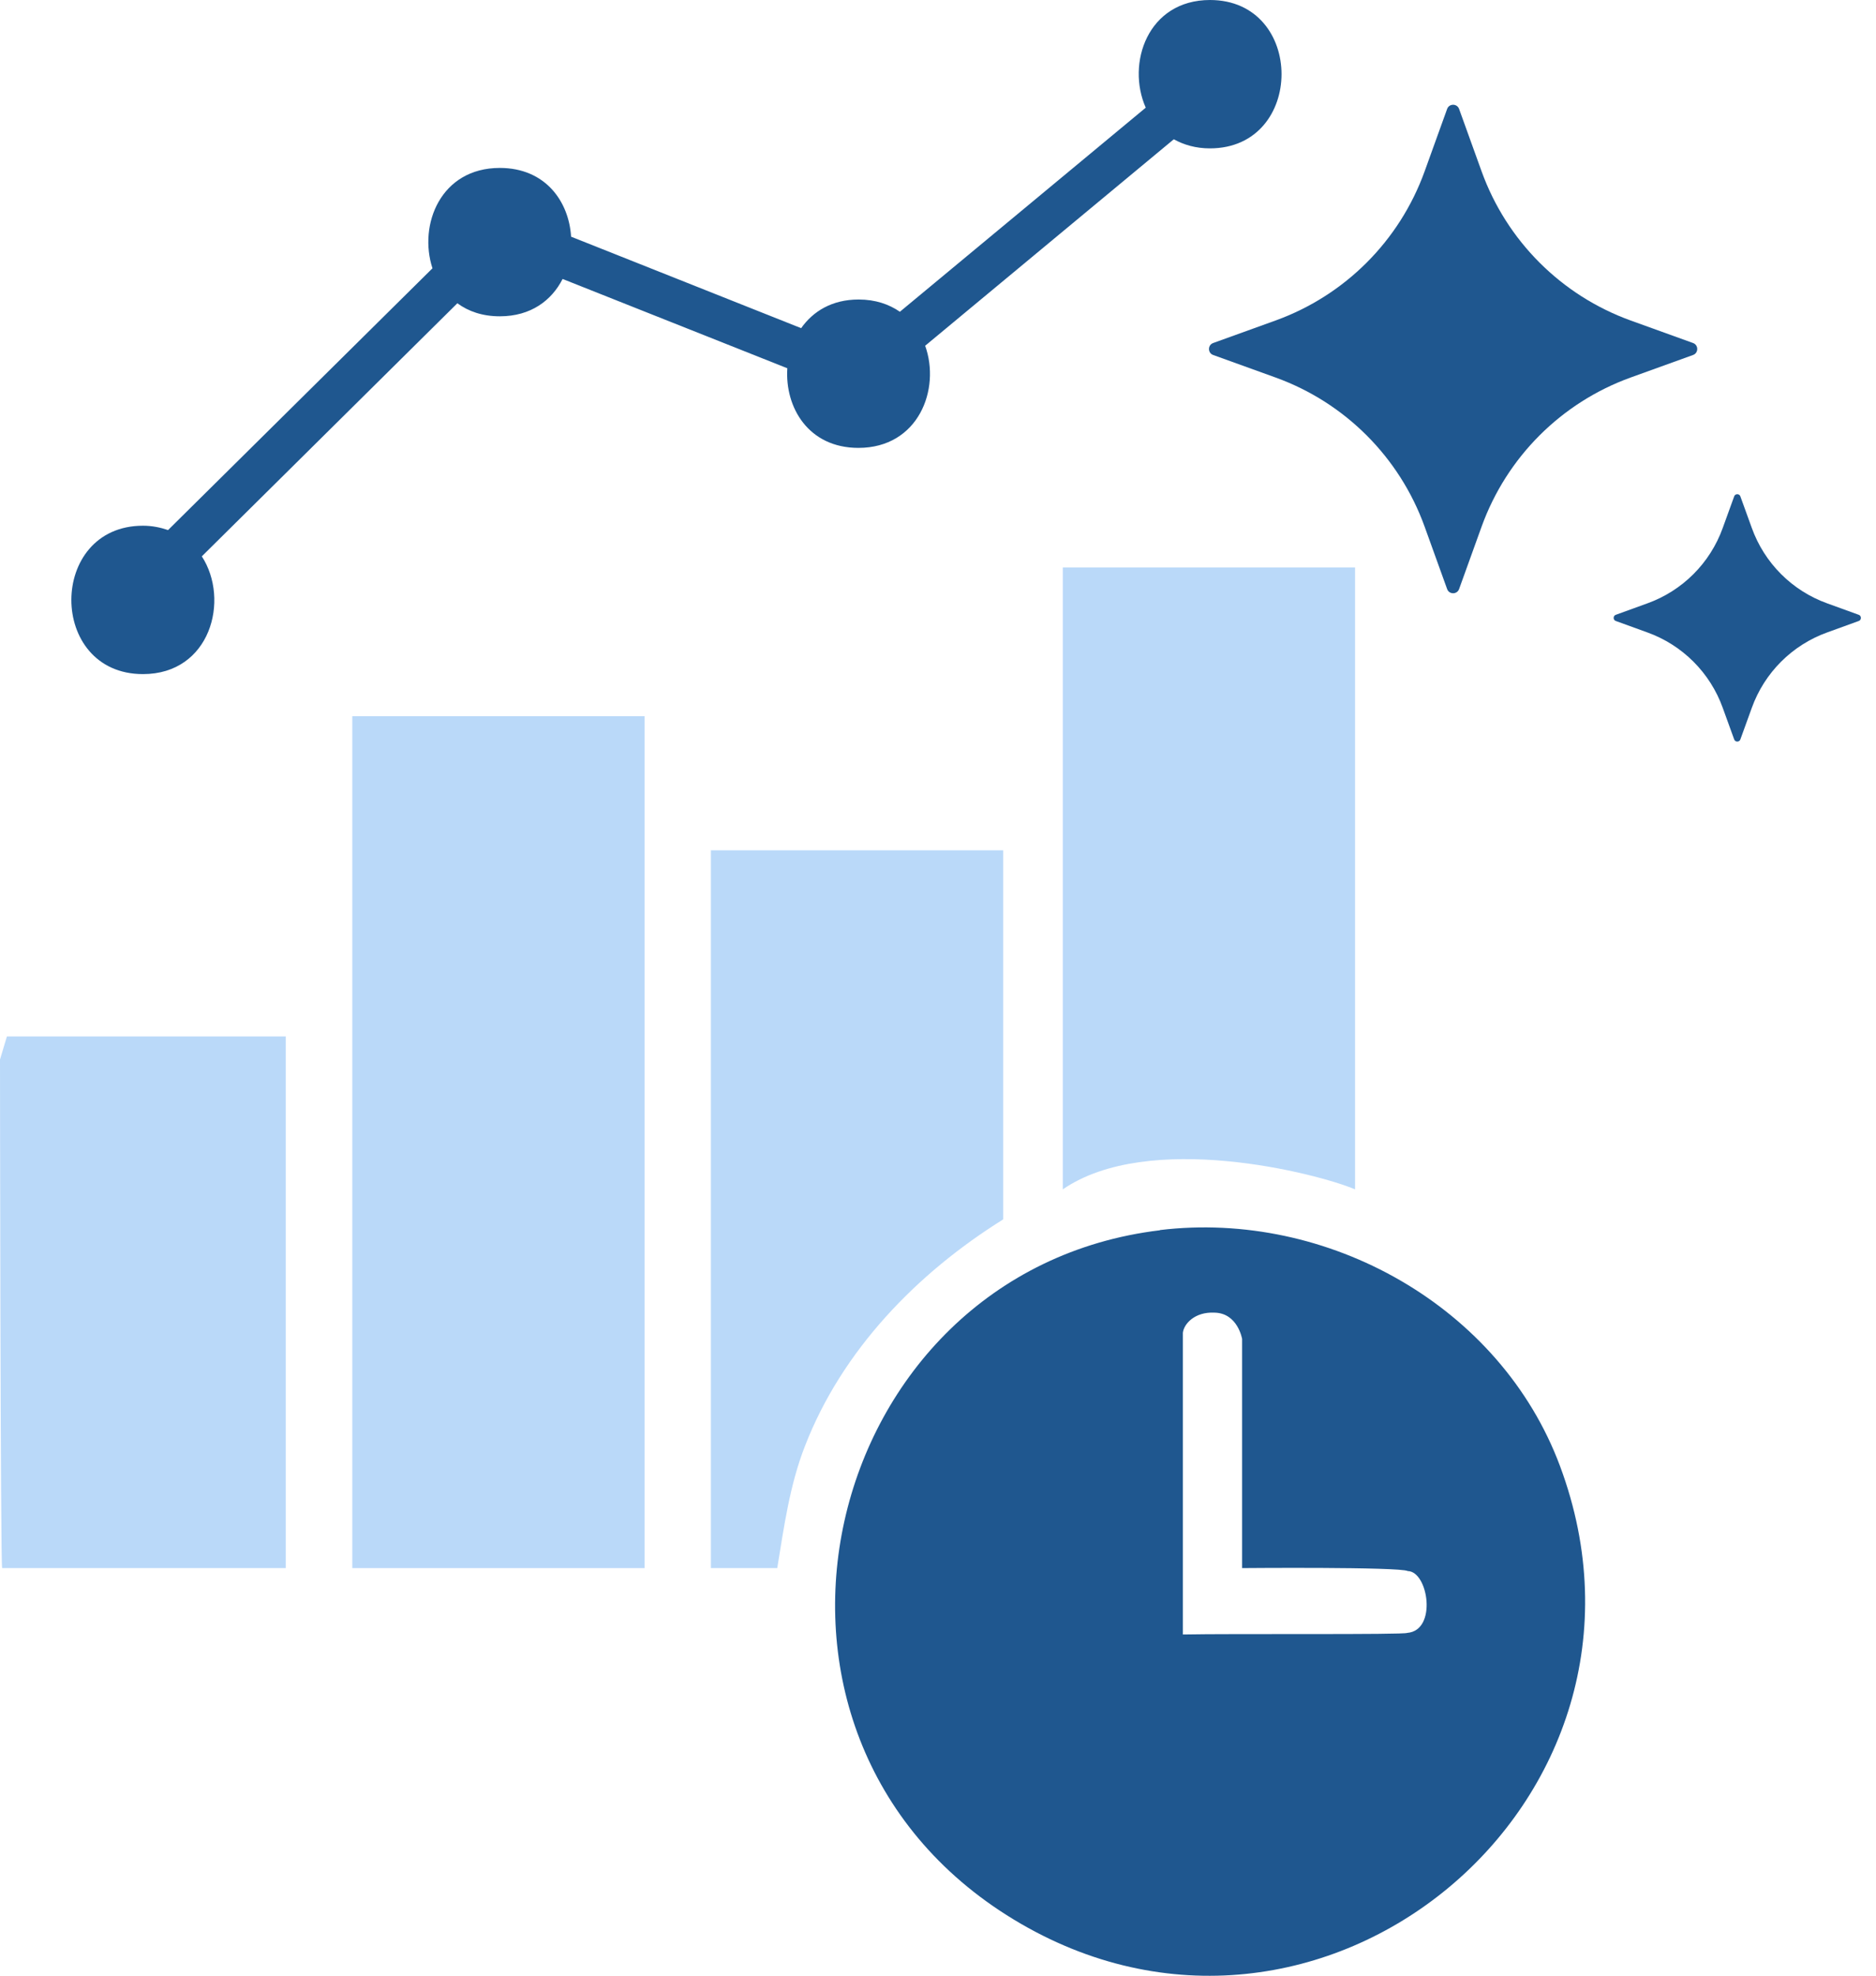 <svg width="95" height="100" viewBox="0 0 95 100" fill="none" xmlns="http://www.w3.org/2000/svg">
<g clip-path="url(#clip0_5201_11204)">
<path d="M58.74 62.26C67.21 61.24 75.98 66.1 79 74.21C85.32 91.17 66.8 106.53 51.34 97.16C35.88 87.79 41.46 64.35 58.74 62.27V62.26ZM62.9 79.37V67.77C62.9 67.77 62.68 66.46 61.5 66.44C60.5 66.39 59.95 67.01 59.9 67.46V82.73C62.44 82.68 71.11 82.75 71.26 82.65C72.79 82.53 72.33 79.54 71.29 79.52C70.88 79.3 62.9 79.37 62.9 79.37Z" fill="#1F578F"/>
<path d="M32.64 36.25H17.84V79.37H32.64V36.25Z" fill="#BAD9F9"/>
<path d="M53.82 28.72V60.2C58.17 57.21 66.68 59.38 68.62 60.2V28.72H53.82Z" fill="#BAD9F9"/>
<path d="M36 43.03V79.37H39.36C39.7 77.29 39.99 75.17 40.76 73.2C42.64 68.34 46.44 64.44 50.8 61.72V43.04H36V43.03Z" fill="#BAD9F9"/>
<path d="M14.47 52.46V79.37H0.11C0.02 79.37 0 53.63 0 53.63L0.35 52.46H14.48H14.47Z" fill="#BAD9F9"/>
<path d="M61.28 0C58.11 0 57.03 3.22 58.02 5.45L45.57 15.78C45.02 15.4 44.33 15.16 43.48 15.16C42.13 15.16 41.17 15.76 40.57 16.61L28.92 11.98C28.81 10.2 27.62 8.5 25.31 8.5C22.31 8.5 21.18 11.38 21.9 13.58L8.51 26.83C8.13 26.7 7.71 26.61 7.24 26.61C2.41 26.61 2.4 34.12 7.24 34.12C10.66 34.12 11.65 30.36 10.22 28.16L23.16 15.35C23.72 15.76 24.43 16.01 25.31 16.01C26.89 16.01 27.94 15.2 28.49 14.12L39.87 18.64C39.74 20.61 40.93 22.67 43.47 22.67C46.51 22.67 47.64 19.7 46.85 17.5L59.44 7.05C59.95 7.33 60.55 7.51 61.27 7.51C66.1 7.51 66.11 0 61.27 0L61.28 0Z" fill="#1F578F"/>
<path d="M73.89 5.52L75.03 8.68C76.3 12.19 79.06 14.95 82.57 16.22L85.73 17.36C86.02 17.46 86.02 17.87 85.73 17.97L82.57 19.11C79.06 20.38 76.3 23.14 75.03 26.65L73.89 29.81C73.79 30.1 73.38 30.1 73.28 29.81L72.14 26.65C70.87 23.14 68.11 20.38 64.6 19.11L61.44 17.97C61.15 17.87 61.15 17.46 61.44 17.36L64.6 16.22C68.11 14.95 70.87 12.19 72.14 8.68L73.28 5.52C73.38 5.23 73.79 5.23 73.89 5.52Z" fill="#1F578F"/>
<path d="M88.13 25.12L88.71 26.72C89.35 28.5 90.75 29.9 92.53 30.54L94.13 31.12C94.27 31.17 94.27 31.38 94.13 31.43L92.53 32.01C90.75 32.65 89.35 34.05 88.71 35.83L88.13 37.43C88.08 37.57 87.87 37.57 87.82 37.43L87.24 35.83C86.6 34.05 85.2 32.65 83.42 32.01L81.82 31.43C81.68 31.38 81.68 31.17 81.82 31.12L83.42 30.54C85.2 29.9 86.6 28.5 87.24 26.72L87.82 25.12C87.87 24.98 88.08 24.98 88.13 25.12Z" fill="#1F578F"/>
</g>
<defs>
<clipPath id="clip0_5201_11204">
<rect width="94.23" height="100" fill="white"/>
</clipPath>
</defs>
</svg>
